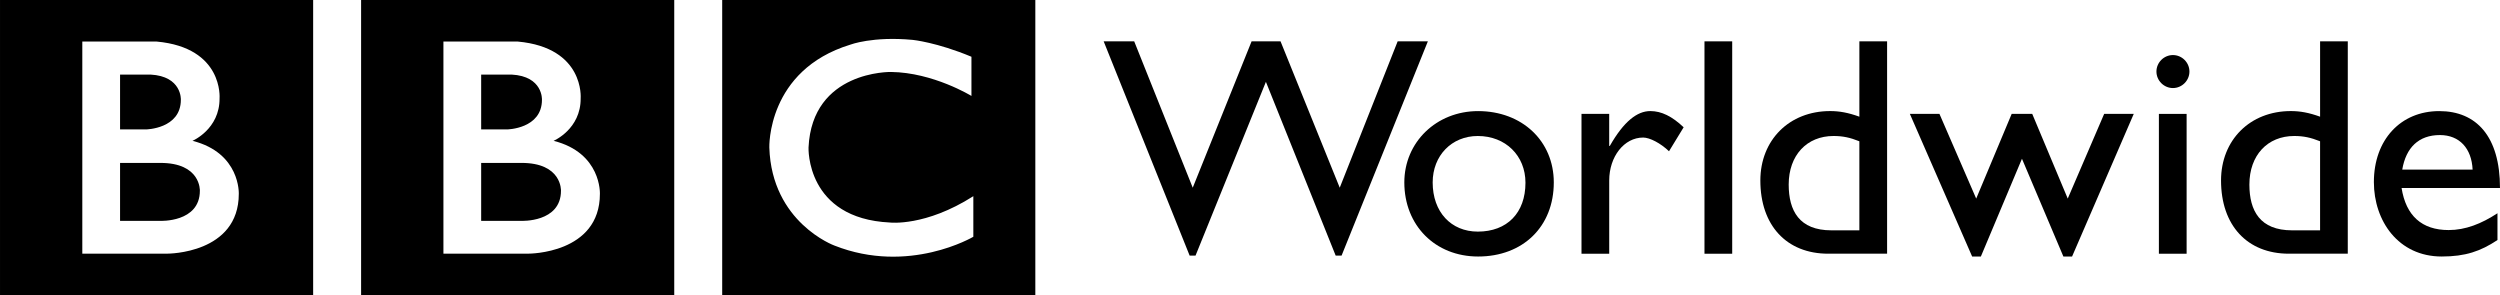 <?xml version="1.0" encoding="UTF-8" standalone="no"?>
<svg
   xmlns:dc="http://purl.org/dc/elements/1.1/"
   xmlns:cc="http://creativecommons.org/ns#"
   xmlns:rdf="http://www.w3.org/1999/02/22-rdf-syntax-ns#"
   xmlns:svg="http://www.w3.org/2000/svg"
   xmlns="http://www.w3.org/2000/svg"
   xmlns:sodipodi="http://sodipodi.sourceforge.net/DTD/sodipodi-0.dtd"
   xmlns:inkscape="http://www.inkscape.org/namespaces/inkscape"
   width="1000"
   height="118"
   viewBox="0 0 264.583 31.221"
   version="1.1"
   id="svg1716"
   inkscape:version="1.0.1 (3bc2e813f5, 2020-09-07)"
   sodipodi:docname="BBC Worldwide 1997.svg">
  <defs
     id="defs1710">
    <rect
       x="139.236"
       y="60.538"
       width="304.504"
       height="98.071"
       id="rect5761" />
  </defs>
  <sodipodi:namedview
     id="base"
     pagecolor="#ffffff"
     bordercolor="#666666"
     borderopacity="1.0"
     inkscape:pageopacity="0.0"
     inkscape:pageshadow="2"
     inkscape:zoom="0.54014784"
     inkscape:cx="426.7234"
     inkscape:cy="137.03735"
     inkscape:document-units="mm"
     inkscape:current-layer="layer1"
     inkscape:document-rotation="0"
     showgrid="false"
     units="px"
     inkscape:window-width="1600"
     inkscape:window-height="837"
     inkscape:window-x="-8"
     inkscape:window-y="-8"
     inkscape:window-maximized="1"
     showguides="true"
     inkscape:guide-bbox="true" />
  <g
     inkscape:label="Layer 1"
     inkscape:groupmode="layer"
     id="layer1">
    <g
       id="g27844"
       transform="translate(0,1.5987038e-4)">
      <path
         d="m 59.369,20.183 c 0,3.393 -4.223,3.192 -4.223,3.192 h -4.223 v -6.132 h 4.223 c 4.346,-0.028 4.223,2.94 4.223,2.94 M 50.923,7.892 h 3.218 c 3.342,0.176 3.215,2.664 3.215,2.664 0,3.092 -3.695,3.142 -3.695,3.142 h -2.738 z m 7.665,7.012 c 0,0 2.891,-1.232 2.865,-4.499 0,0 0.44,-5.354 -6.654,-6.007 h -7.871 V 26.844 h 9.022 c 0,0 7.539,0.024 7.539,-6.333 -1.1e-4,0 0.178,-4.325 -4.901,-5.607 M 38.216,-1.5987038e-4 h 33.141 V 31.23 H 38.216 Z M 21.152,20.183 c 0,3.393 -4.223,3.192 -4.223,3.192 h -4.223 v -6.132 h 4.223 c 4.346,-0.028 4.223,2.94 4.223,2.94 M 12.706,7.892 h 3.219 c 3.342,0.176 3.215,2.664 3.215,2.664 0,3.092 -3.695,3.142 -3.695,3.142 h -2.739 z m 7.665,7.012 c 0,0 2.891,-1.232 2.865,-4.499 0,0 0.44,-5.354 -6.655,-6.007 H 8.71 V 26.844 H 17.733 c 0,0 7.539,0.024 7.539,-6.333 0,0 0.178,-4.325 -4.901,-5.607 M -2.0982693e-7,4.1296197e-6 H 33.141 V 31.23 H -2.0982693e-7 Z M 102.811,6.007 v 4.147 c 0,0 -4.048,-2.487 -8.521,-2.538 0,0 -8.345,-0.164 -8.721,7.999 0,0 -0.302,7.507 8.62,7.935 0,0 3.744,0.451 8.822,-2.788 v 4.295 c 0,0 -6.812,4.047 -14.704,0.93 0,0 -6.634,-2.423 -6.887,-10.372 0,0 -0.276,-8.176 8.572,-10.89 0,0 2.363,-0.905 6.609,-0.503 8e-5,-8e-5 2.538,0.252 6.21,1.784 M 76.432,31.23 H 109.572 V -5.287038e-5 H 76.432 Z"
         id="path27164"
         style="fill:#000000;stroke-width:0.818" />
      <g
         id="g27819">
        <path
           id="path1587"
           style="clip-rule:evenodd;fill-rule:evenodd;stroke-width:1.505"
           d="m 264.32,22.567 c -1.715,1.12 -3.393,1.781 -5.173,1.781 -2.835,0 -4.516,-1.517 -4.979,-4.45 h 10.415 c 0,-5.469 -2.505,-8.14 -6.428,-8.14 -4.084,0 -6.919,3.033 -6.919,7.514 0,4.087 2.57,7.876 7.182,7.876 2.505,0 4.119,-0.56 5.898,-1.746 v -2.835 z m -10.082,-4.616 c 0.394,-2.338 1.746,-3.657 3.986,-3.657 2.076,0 3.36,1.417 3.461,3.657 z" />
        <path
           id="path1583"
           style="clip-rule:evenodd;fill-rule:evenodd;stroke-width:1.505"
           d="m 248.475,4.376 h -2.931 v 7.974 c -1.188,-0.429 -2.111,-0.595 -3.1,-0.595 -4.316,0 -7.383,3.065 -7.383,7.348 0,4.747 2.767,7.747 7.182,7.747 h 6.231 z m -2.931,20.001 h -2.967 c -3.396,0 -4.516,-2.073 -4.516,-4.843 0,-3.098 1.912,-5.141 4.745,-5.141 0.988,0 1.746,0.164 2.737,0.559 v 9.426 z" />
        <path
           style="clip-rule:evenodd;fill-rule:evenodd;stroke-width:1.505"
           d="m 231.715,7.573 c 0,-0.957 -0.79,-1.746 -1.746,-1.746 -0.956,0 -1.746,0.789 -1.746,1.746 0,0.954 0.79,1.746 1.746,1.746 0.956,0 1.746,-0.792 1.746,-1.746 z"
           id="path1581" />
        <path
           style="clip-rule:evenodd;fill-rule:evenodd;stroke-width:1.505"
           d="m 228.483,26.853 h 2.934 V 12.054 h -2.934 z"
           id="path1579" />
        <path
           style="clip-rule:evenodd;fill-rule:evenodd;stroke-width:1.505"
           d="m 215.078,12.053 h -2.175 l -3.755,8.965 -3.89,-8.965 h -3.131 l 6.592,15.095 h 0.923 l 4.349,-10.347 4.384,10.347 h 0.92 l 6.528,-15.095 h -3.131 l -3.855,8.965 z"
           id="path1577" />
        <path
           id="path1573"
           style="clip-rule:evenodd;fill-rule:evenodd;stroke-width:1.505"
           d="m 199.718,4.376 h -2.934 v 7.974 c -1.185,-0.429 -2.108,-0.595 -3.097,-0.595 -4.319,0 -7.383,3.065 -7.383,7.348 0,4.747 2.767,7.747 7.186,7.747 h 6.228 z m -2.934,20.001 h -2.964 c -3.396,0 -4.516,-2.073 -4.516,-4.843 0,-3.098 1.912,-5.141 4.745,-5.141 0.988,0 1.746,0.164 2.734,0.559 v 9.426 z" />
        <path
           style="clip-rule:evenodd;fill-rule:evenodd;stroke-width:1.505"
           d="m 180.391,4.376 h 2.934 V 26.853 h -2.934 z"
           id="path1571" />
        <path
           style="clip-rule:evenodd;fill-rule:evenodd;stroke-width:1.505"
           d="m 167.375,12.053 v 14.799 h 2.934 v -7.747 c 0,-2.538 1.579,-4.548 3.594,-4.548 0.691,0 1.844,0.595 2.734,1.451 l 1.549,-2.538 c -1.221,-1.155 -2.341,-1.715 -3.529,-1.715 -1.382,0 -2.802,1.087 -4.285,3.691 h -0.065 v -3.395 h -2.933 z"
           id="path1569" />
        <path
           id="path1565"
           style="clip-rule:evenodd;fill-rule:evenodd;stroke-width:1.505"
           d="m 156.434,11.758 c -4.417,0 -7.81,3.295 -7.81,7.548 0,4.548 3.264,7.842 7.81,7.842 4.745,0 8.009,-3.164 8.009,-7.842 0,-4.385 -3.363,-7.548 -8.009,-7.548 z m -0.032,2.636 c 2.934,0 5.043,2.076 5.043,4.944 0,3.196 -1.944,5.174 -5.043,5.174 -2.835,0 -4.778,-2.078 -4.778,-5.206 0,-2.836 2.011,-4.912 4.778,-4.912 z" />
        <path
           style="clip-rule:evenodd;fill-rule:evenodd;stroke-width:1.505"
           d="m 151.115,4.376 h -3.196 L 141.789,19.865 135.524,4.376 h -3.064 L 126.231,19.865 120.036,4.376 h -3.231 L 125.902,27.049 h 0.625 L 133.975,8.661 141.358,27.049 h 0.626 z"
           id="path1563" />
      </g>
    </g>
  </g>
</svg>
